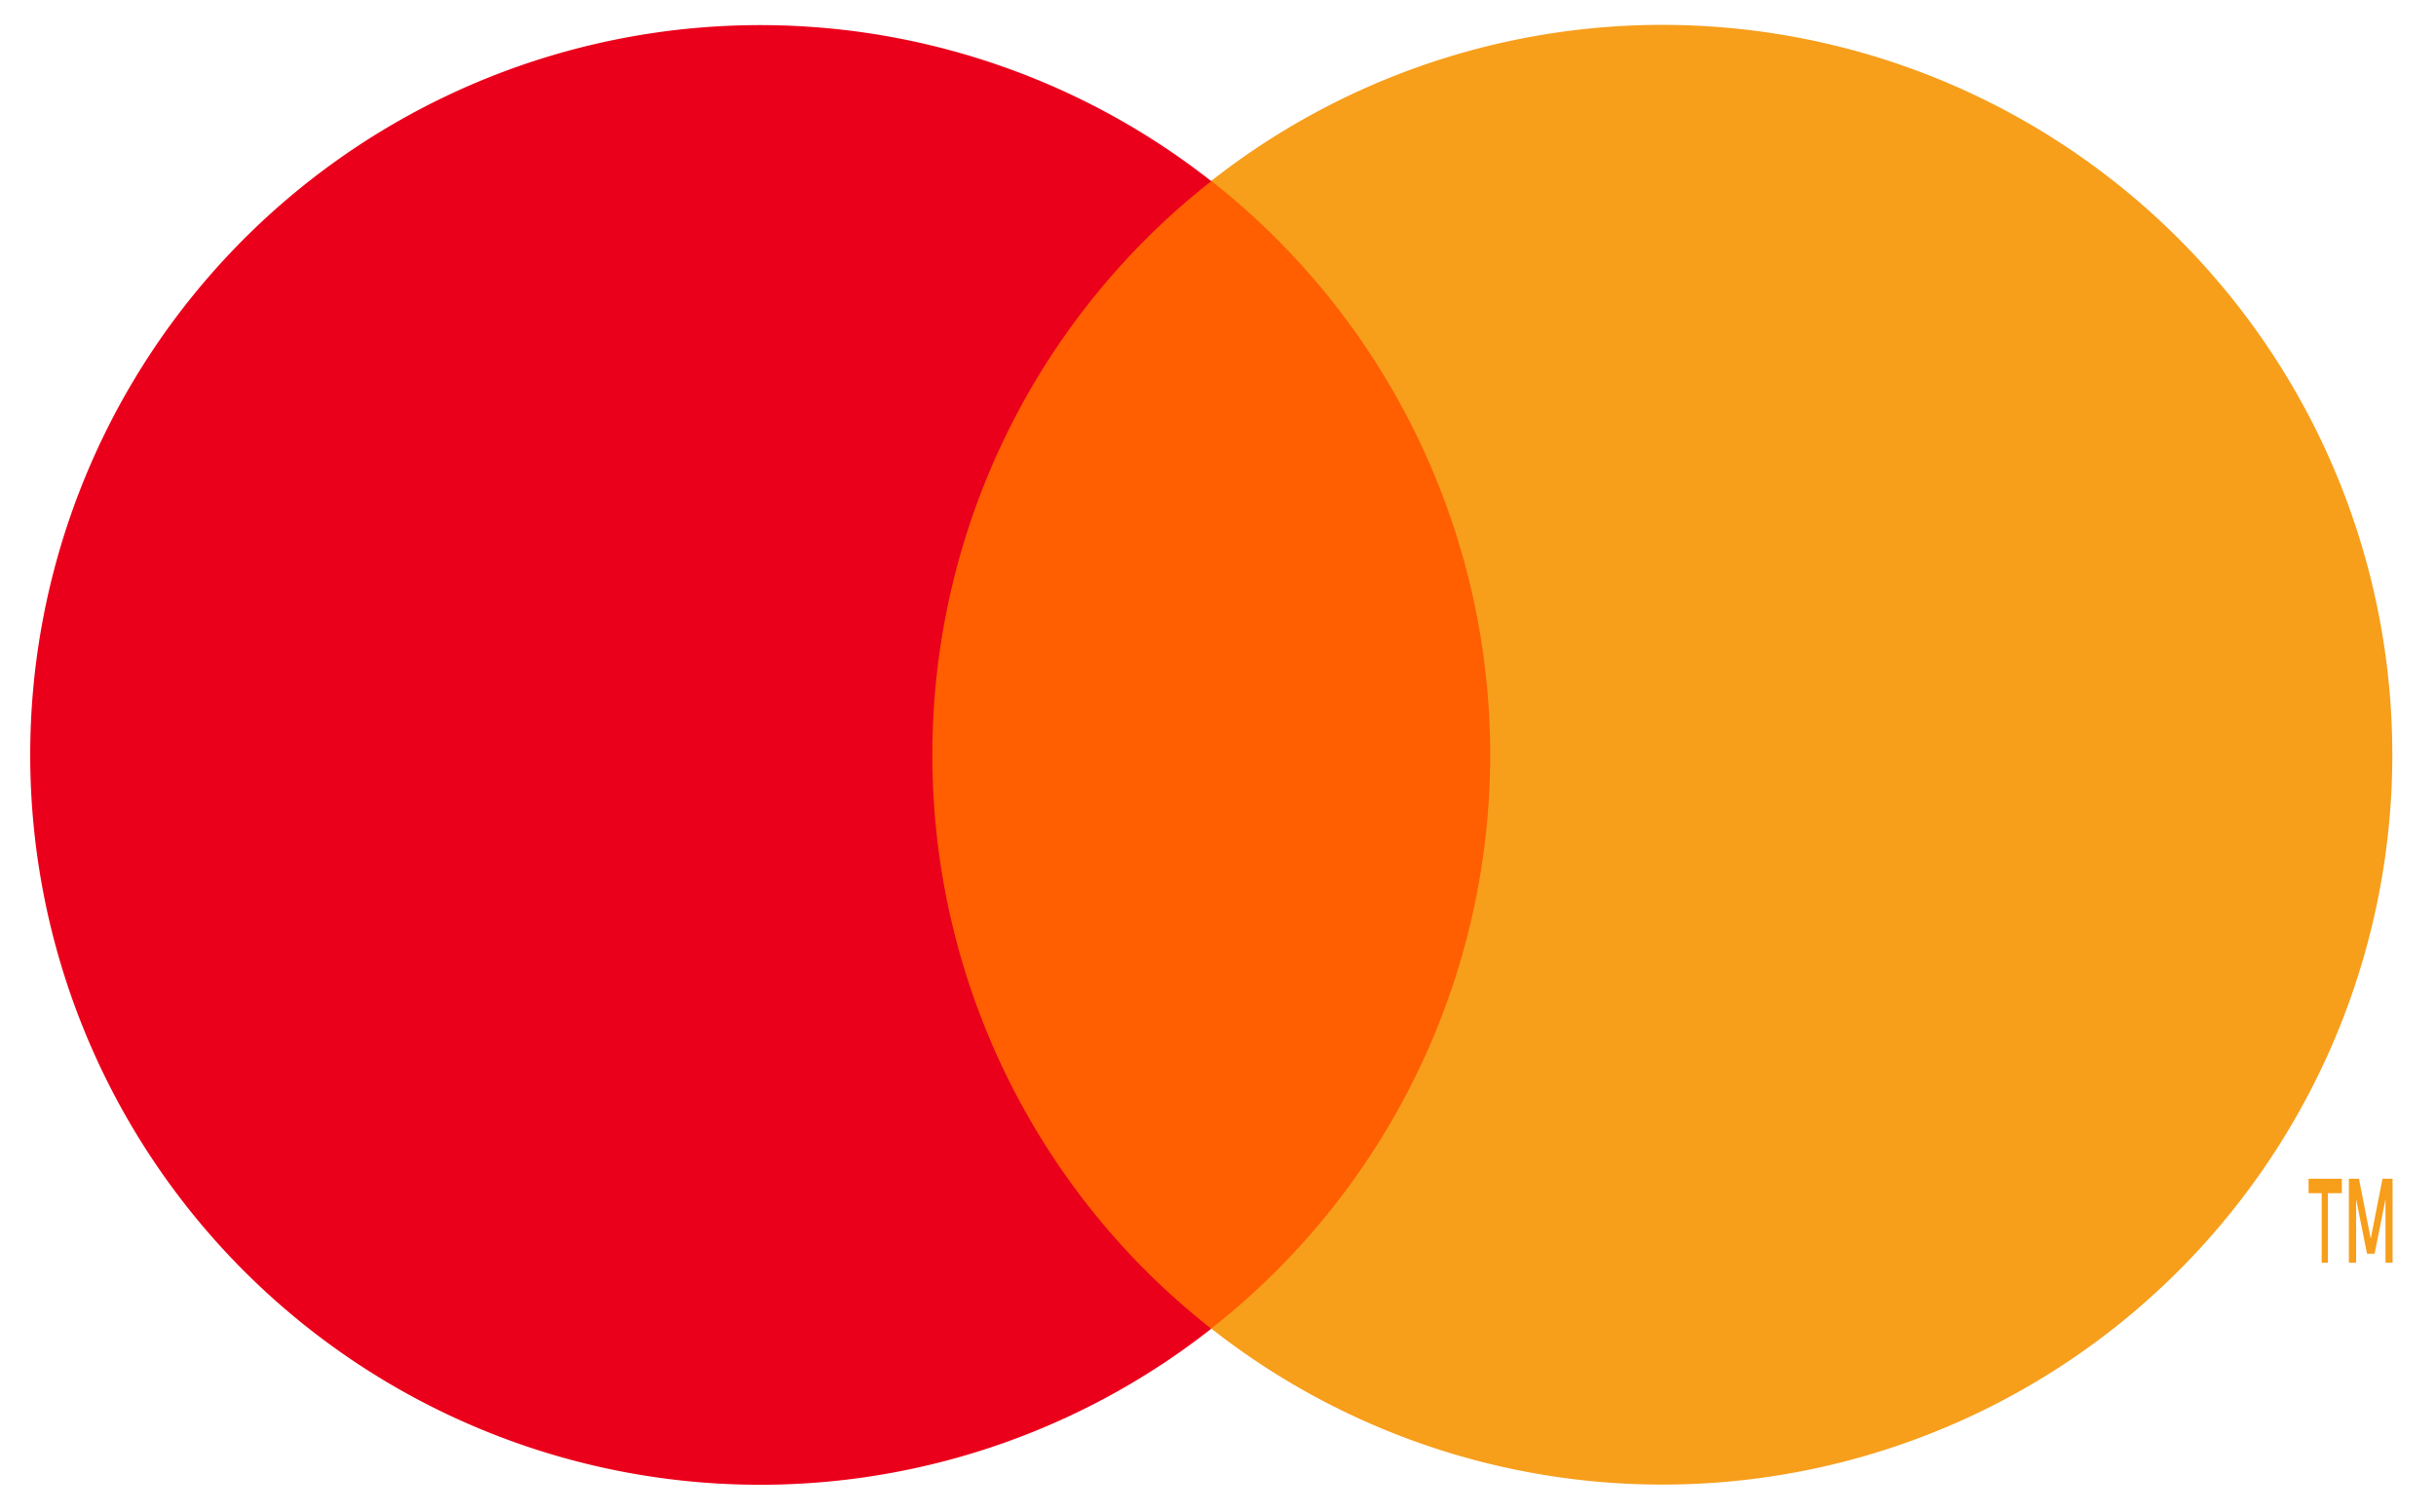<svg viewBox="0 0 29 18" xmlns="http://www.w3.org/2000/svg"><g fill-rule="nonzero" fill="none"><path fill="#FF5F00" d="M10.239 2.154h8.366v13.664h-8.366z"/><path d="M11.1 8.988a8.675 8.675 0 013.32-6.831 8.69 8.69 0 100 13.664 8.675 8.675 0 01-3.32-6.833z" fill="#EB001B"/><path d="M27.713 15.035v-.828h.166v-.172h-.396v.172h.156v.828h.074zm.77 0v-1h-.12l-.14.714-.14-.714h-.12v1h.086v-.757l.13.65h.09l.13-.65v.757h.084zM28.48 8.988a8.69 8.69 0 01-14.06 6.831 8.69 8.69 0 000-13.665 8.69 8.69 0 0114.06 6.832v.002z" fill="#F79E1B"/></g></svg>
